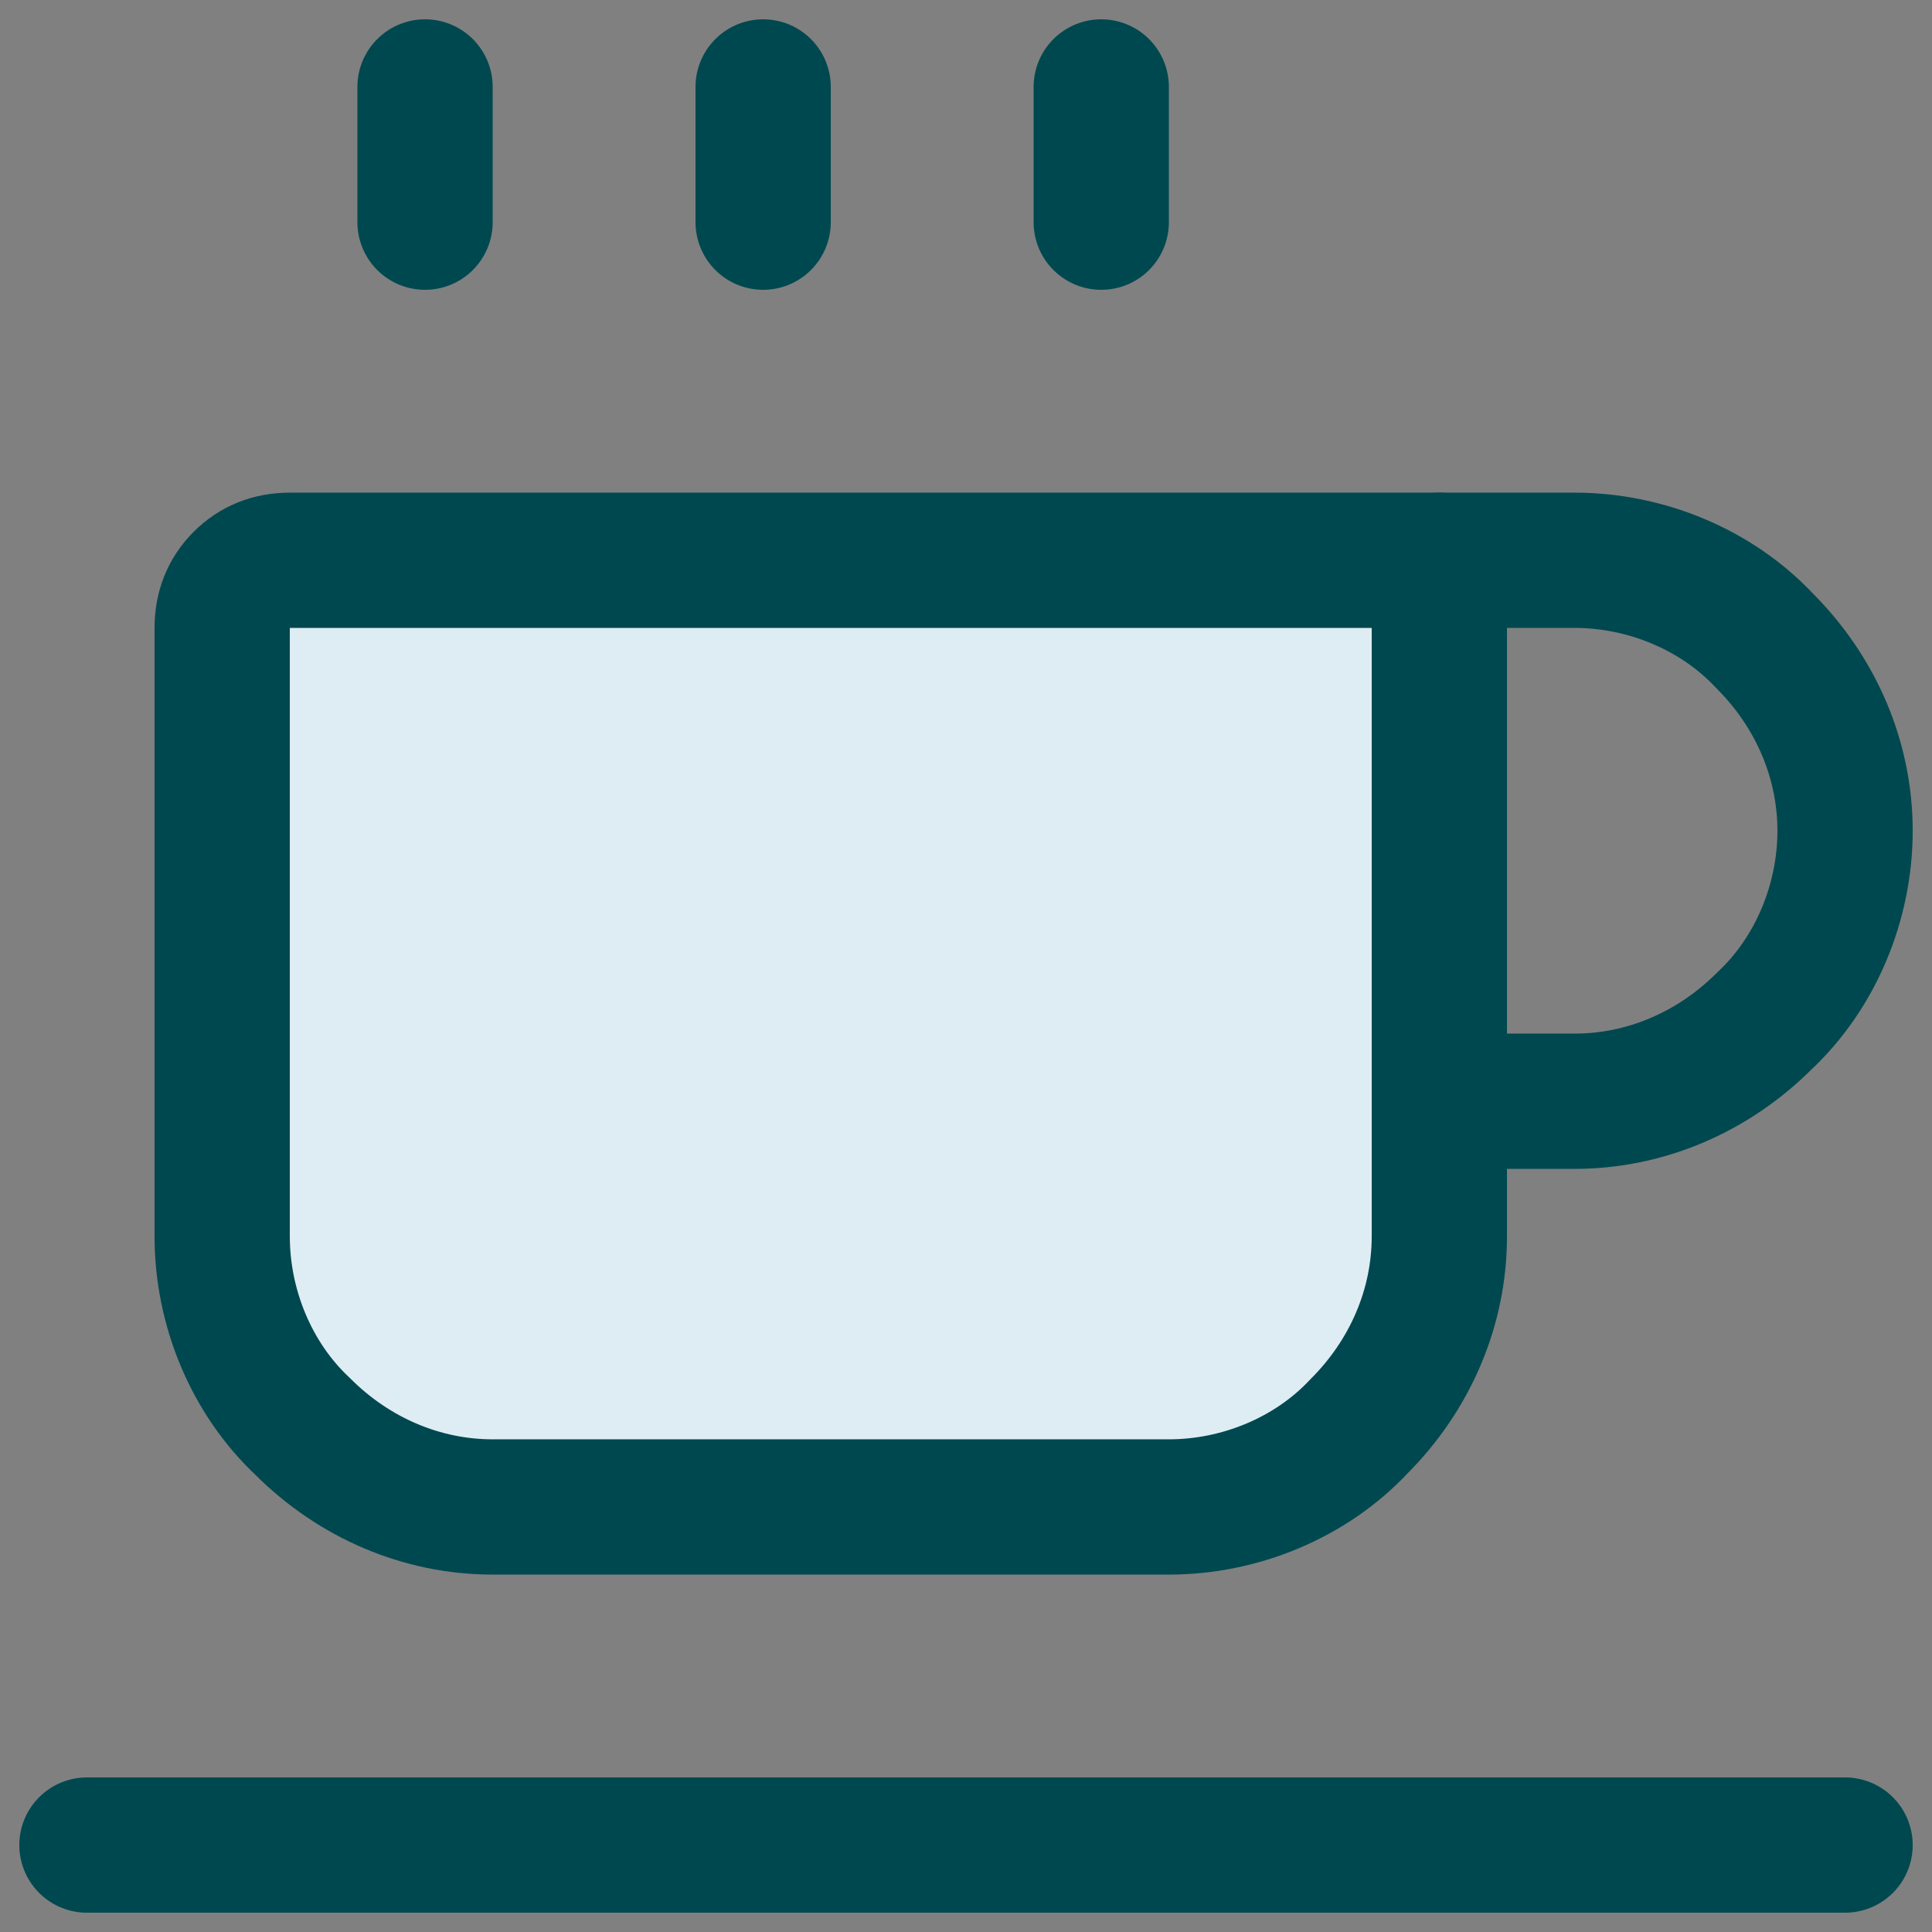 <?xml version="1.0" encoding="utf-8"?>
<!-- Generator: Adobe Illustrator 28.0.0, SVG Export Plug-In . SVG Version: 6.00 Build 0)  -->
<svg version="1.1" id="Capa_1" xmlns="http://www.w3.org/2000/svg" xmlns:xlink="http://www.w3.org/1999/xlink" x="0px" y="0px"
	 viewBox="0 0 60 60" style="enable-background:new 0 0 60 60;" xml:space="preserve">
<rect x="0" y="0" width="60" height="60" fill="#808080" stroke="none"/>
<style type="text/css">
	.st0{clip-path:url(#SVGID_00000178190255706799700300000002903893822888868287_);}
	.st1{fill:#DEEDF3;}
	.st2{fill:none;stroke:#00484F;stroke-width:4.201;stroke-linecap:round;stroke-linejoin:round;}
</style>
<g>
	<defs>
		<rect id="SVGID_1_" x="0.6" y="0.6" width="58.8" height="58.8"/>
	</defs>
	<clipPath id="SVGID_00000057853501733044550060000005523784257592432797_">
		<use xlink:href="#SVGID_1_"  style="overflow:visible;"/>
	</clipPath>
	<g style="clip-path:url(#SVGID_00000057853501733044550060000005523784257592432797_);">
		<path class="st1" d="M9,17.4h33.6c0.6,0,1.1,0.2,1.5,0.6c0.4,0.4,0.6,0.9,0.6,1.5v18.9c0,2.2-0.9,4.4-2.5,5.9
			c-1.6,1.6-3.7,2.5-5.9,2.5h-21c-2.2,0-4.4-0.9-5.9-2.5c-1.6-1.6-2.5-3.7-2.5-5.9V19.5c0-0.6,0.2-1.1,0.6-1.5
			C7.9,17.6,8.4,17.4,9,17.4z"/>
		<path class="st2" d="M44.7,17.4H9c-0.6,0-1.1,0.2-1.5,0.6c-0.4,0.4-0.6,0.9-0.6,1.5v18.9c0,2.2,0.9,4.4,2.5,5.9
			c1.6,1.6,3.7,2.5,5.9,2.5h21c2.2,0,4.4-0.9,5.9-2.5c1.6-1.6,2.5-3.7,2.5-5.9V17.4z"/>
		<path class="st2" d="M2.7,57.3h54.6"/>
		<path class="st2" d="M44.7,17.4h4.2c2.2,0,4.4,0.9,5.9,2.5c1.6,1.6,2.5,3.7,2.5,5.9s-0.9,4.4-2.5,5.9c-1.6,1.6-3.7,2.5-5.9,2.5
			h-4.2"/>
		<path class="st2" d="M13.2,2.7v4.2"/>
		<path class="st2" d="M34.2,2.7v4.2"/>
		<path class="st2" d="M23.7,2.7v4.2"/>
	</g>
</g>
</svg>
